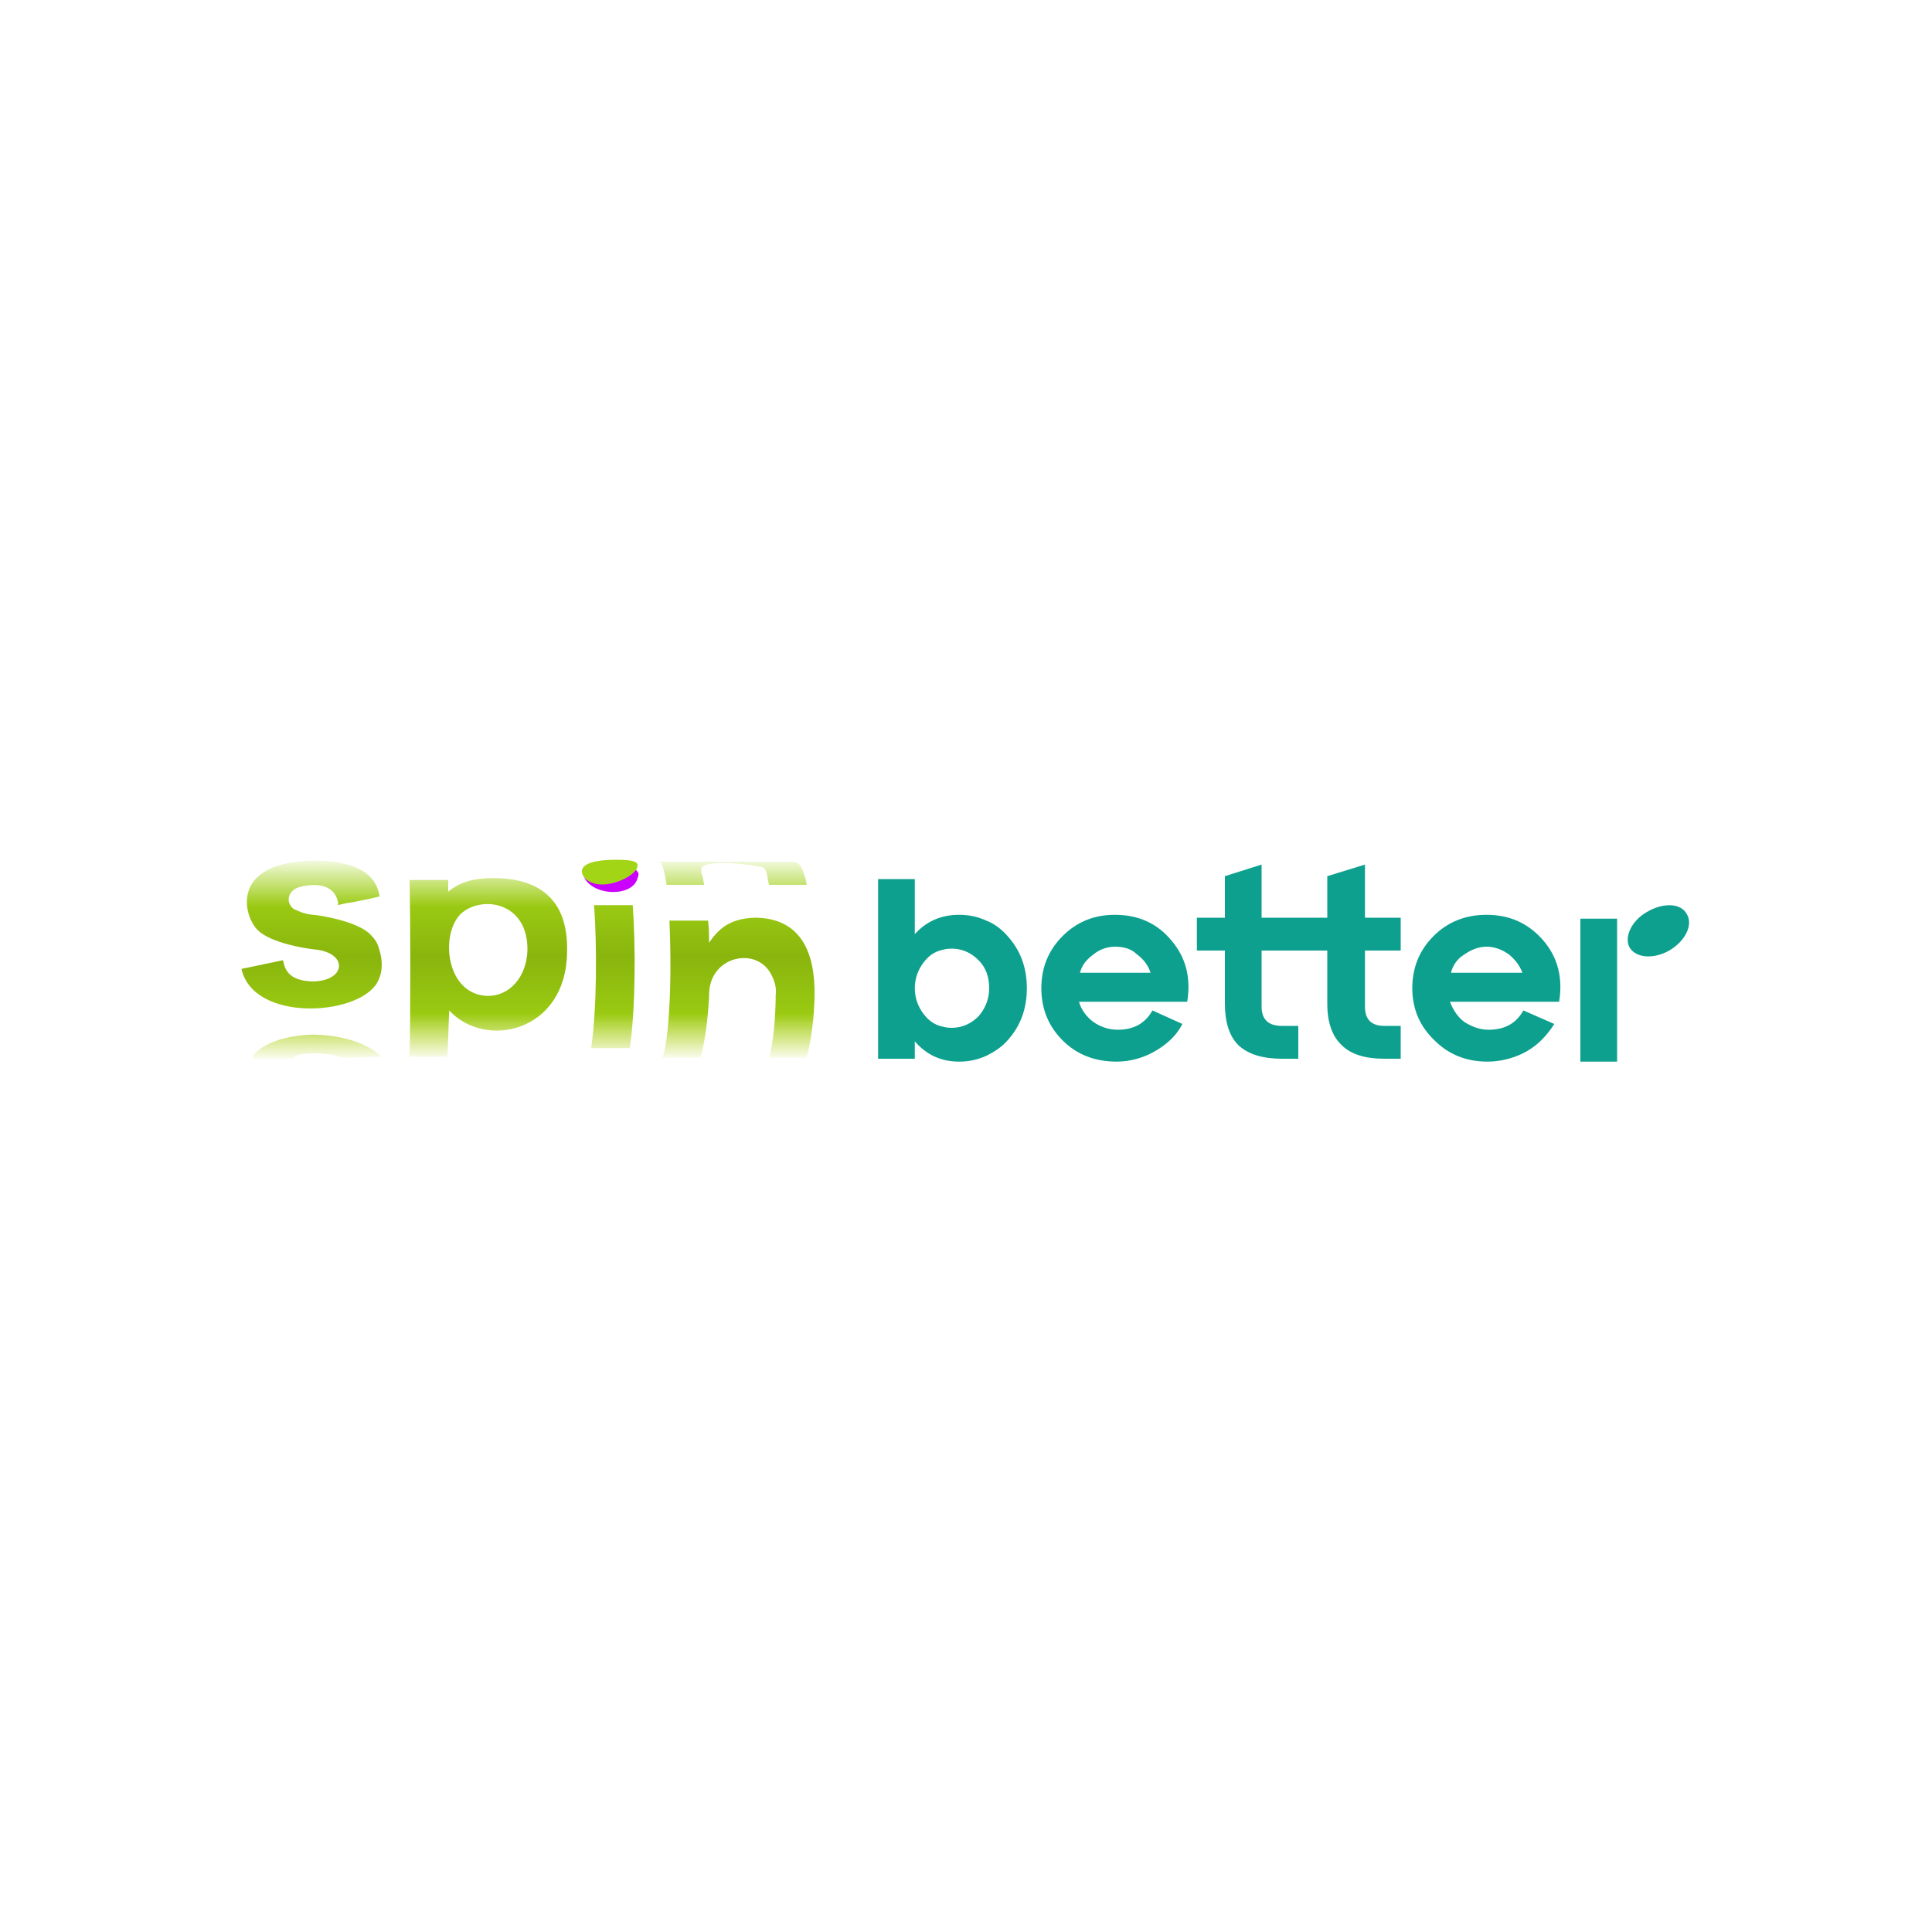 <svg version="1.2" xmlns="http://www.w3.org/2000/svg" viewBox="0 0 200 200" width="200" height="200">
	<title>SpinBetterOnlineCasino_Logo-svg</title>
	<defs>
		<linearGradient id="g1" x2="1" gradientUnits="userSpaceOnUse" gradientTransform="matrix(0,21.633,-62.604,0,54.667,88.242)">
			<stop offset=".02" stop-color="#9bd102" stop-opacity=".05"/>
			<stop offset=".26" stop-color="#9ac913" stop-opacity="1"/>
			<stop offset=".5" stop-color="#89b50d" stop-opacity="1"/>
			<stop offset=".77" stop-color="#9aca12" stop-opacity="1"/>
			<stop offset="1" stop-color="#b4d102" stop-opacity="0"/>
		</linearGradient>
	</defs>
	<style>
		.s0 { fill: #cb00ff } 
		.s1 { fill: #a3d517 } 
		.s2 { fill: url(#g1) } 
		.s3 { fill: #0da08e } 
	</style>
	<path class="s0" d="m65.8 90c-1.1 1.4-4.5 2.1-5.4 0.7 0.9 2.1 5.1 2.2 5.6 0.2q0.1-0.2 0.1-0.5-0.1-0.2-0.3-0.4z"/>
	<path class="s1" d="m63.8 89c-4.8 0-3.4 1.8-3.3 1.8 1.4 1.8 5.5 0 5.5-1.2 0-0.3-0.2-0.6-2.2-0.6z"/>
	<path fill-rule="evenodd" class="s2" d="m39.3 92.8c-0.8 0.2-1.8 0.4-2.8 0.6q-0.8 0.1-1.5 0.3c0-0.1 0-0.2 0-0.3-0.4-1.9-2.3-1.9-3.4-1.7-1.9 0.2-2.1 1.7-1.2 2.4 0.3 0.1 0.9 0.5 2 0.6 0.4 0 4.5 0.6 5.9 2l0.1 0.1q0.5 0.5 0.7 1c0 0.1 1 2.2-0.1 4-2.1 3.4-12.8 4-14-1.5l4.3-0.9c0.2 1.1 0.7 2.1 3 2.2 3.5 0 3.8-2.9 0.4-3.3-1.1-0.1-4.7-0.7-6-2-1.5-1.4-3-7.1 5.8-7.2 6.1 0 6.6 2.7 6.8 3.7zm7.1-0.5c1-0.8 2.2-1.4 4.7-1.4 3.6 0 7.8 1.3 7.6 7.7-0.1 8.2-8.4 10.1-12.2 6-0.1 2.3-0.1 3.5-0.2 4.8h-3.9c0.1-4.2 0.1-13.6 0-18.3h4c0 0.4 0 0.7 0 1.2zm1.3 2.3c-2.2 2.2-1.5 8.4 2.8 8.5 2.3 0 4-2 4.1-4.7 0.1-5-4.7-5.8-6.9-3.8zm13.8-0.9h4c0.3 4.2 0.3 10.6-0.3 14.8h-4c0.6-4.2 0.6-10.6 0.3-14.8zm-35.3 15.6c0.3-0.5 2-2.1 6.3-2.2 4.1 0.1 6.2 1.5 7 2.3-1.1 0-2.4 0.1-3.5 0.1q-0.3 0-0.6 0c-1.7-0.7-4.9-0.5-5 0v0.1h-4q-0.1 0-0.1-0.1-0.1 0-0.1 0 0-0.1 0-0.2zm51.9-14.3c5.5 0 6.4 4.7 6.2 8.8-0.1 2.5-0.5 4.6-0.8 5.7h-3.9c0.6-2 0.7-5.3 0.7-6.5 0.1-0.7-0.1-1.4-0.4-2-1.1-2.3-4-2.3-5.5-0.7-0.9 1-1 2-1 2.9-0.1 2-0.4 4.7-0.9 6.3h-3.9c0.6-1.8 1-7.3 0.7-14.2h4c0.1 1 0.1 1.2 0.1 2.3 1.2-1.8 2.5-2.5 4.7-2.6zm1.5-3.4q-0.1-0.5-0.2-1 0-0.3-0.2-0.6c0 0-0.1-0.3-0.7-0.3-1.4-0.3-6.2-0.8-5.9 0.4q0 0.2 0 0.3 0.1 0.1 0.1 0.2c0.1 0.3 0.1 0.6 0.2 1h-3.9c-0.2-1.3-0.4-2.3-0.8-2.4q6.7 0 13.4 0c1 0 1.1 0.2 1.3 0.5q0.2 0.3 0.3 0.7 0.2 0.5 0.3 1.1 0 0 0 0.1z"/>
	<path class="s3" d="m167.4 95.1v14.8h-3.8v-14.8z"/>
	<path fill-rule="evenodd" class="s3" d="m99.3 94.7q1.5 0 2.8 0.6c0.8 0.3 1.6 0.9 2.2 1.6q2 2.2 2 5.4 0 3.2-2 5.4c-0.6 0.7-1.4 1.2-2.2 1.6-0.9 0.4-1.8 0.6-2.8 0.6q-2.8 0-4.6-2.1v1.8h-3.8v-18.6h3.8v5.7q1.8-2 4.6-2zm-2.3 11.4q0.8 0.3 1.5 0.3 0.8 0 1.5-0.3 0.7-0.3 1.3-0.9c0.7-0.8 1.1-1.8 1.1-2.9q0-1.8-1.1-2.9-0.6-0.6-1.3-0.9-0.7-0.3-1.5-0.3-0.7 0-1.5 0.3-0.7 0.3-1.2 0.9c-0.7 0.8-1.1 1.8-1.1 2.9 0 1.1 0.4 2.1 1.1 2.9q0.5 0.6 1.2 0.9z"/>
	<path fill-rule="evenodd" class="s3" d="m115.4 94.7q3.7 0 5.9 2.7 2.2 2.6 1.6 6.3h-11.2c0.2 0.8 0.8 1.6 1.5 2.1 0.7 0.5 1.6 0.8 2.5 0.8q2.5 0 3.6-2l3.1 1.4c-0.6 1.2-1.6 2.1-2.8 2.8-1.2 0.7-2.6 1.1-4 1.1q-3.4 0-5.6-2.2-2.2-2.2-2.2-5.4 0-3.2 2.2-5.4 2.2-2.2 5.4-2.2zm0 3.3c-0.8 0-1.6 0.3-2.2 0.8-0.7 0.5-1.2 1.1-1.4 1.9h7.3c-0.2-0.7-0.7-1.4-1.4-1.9-0.6-0.6-1.4-0.8-2.3-0.8z"/>
	<path class="s3" d="m126.8 98.4h-2.9v-3.4h2.9v-4.3l3.8-1.2v5.5h6.8v-4.3l3.9-1.2v5.5h3.7v3.4h-3.7v5.8q0 2 2 2h1.7v3.4h-1.7q-3 0-4.4-1.4-1.5-1.4-1.5-4.3v-5.5h-6.8v5.8q0 2 2.1 2h1.7v3.4h-1.7q-3 0-4.5-1.4-1.4-1.4-1.4-4.3z"/>
	<path fill-rule="evenodd" class="s3" d="m153.9 94.7q3.6 0 5.9 2.7 2.2 2.6 1.6 6.3h-11.3c0.3 0.8 0.8 1.6 1.5 2.1 0.8 0.5 1.6 0.8 2.5 0.8q2.5 0 3.6-2l3.2 1.4c-0.7 1.1-1.6 2.1-2.8 2.8-1.2 0.7-2.7 1.1-4.1 1.1q-3.3 0-5.5-2.2-2.3-2.2-2.3-5.4 0-3.2 2.2-5.4 2.2-2.2 5.5-2.2zm0 3.3c-0.8 0-1.6 0.3-2.3 0.8-0.7 0.4-1.2 1.1-1.4 1.9h7.4c-0.3-0.8-0.8-1.4-1.4-1.9-0.7-0.5-1.5-0.8-2.3-0.8z"/>
	<path class="s3" d="m172.8 98.4c1.7-1 2.5-2.7 1.8-3.8-0.6-1.1-2.4-1.2-4.1-0.2-1.6 0.9-2.4 2.6-1.8 3.7 0.7 1.1 2.5 1.2 4.1 0.3z"/>
</svg>